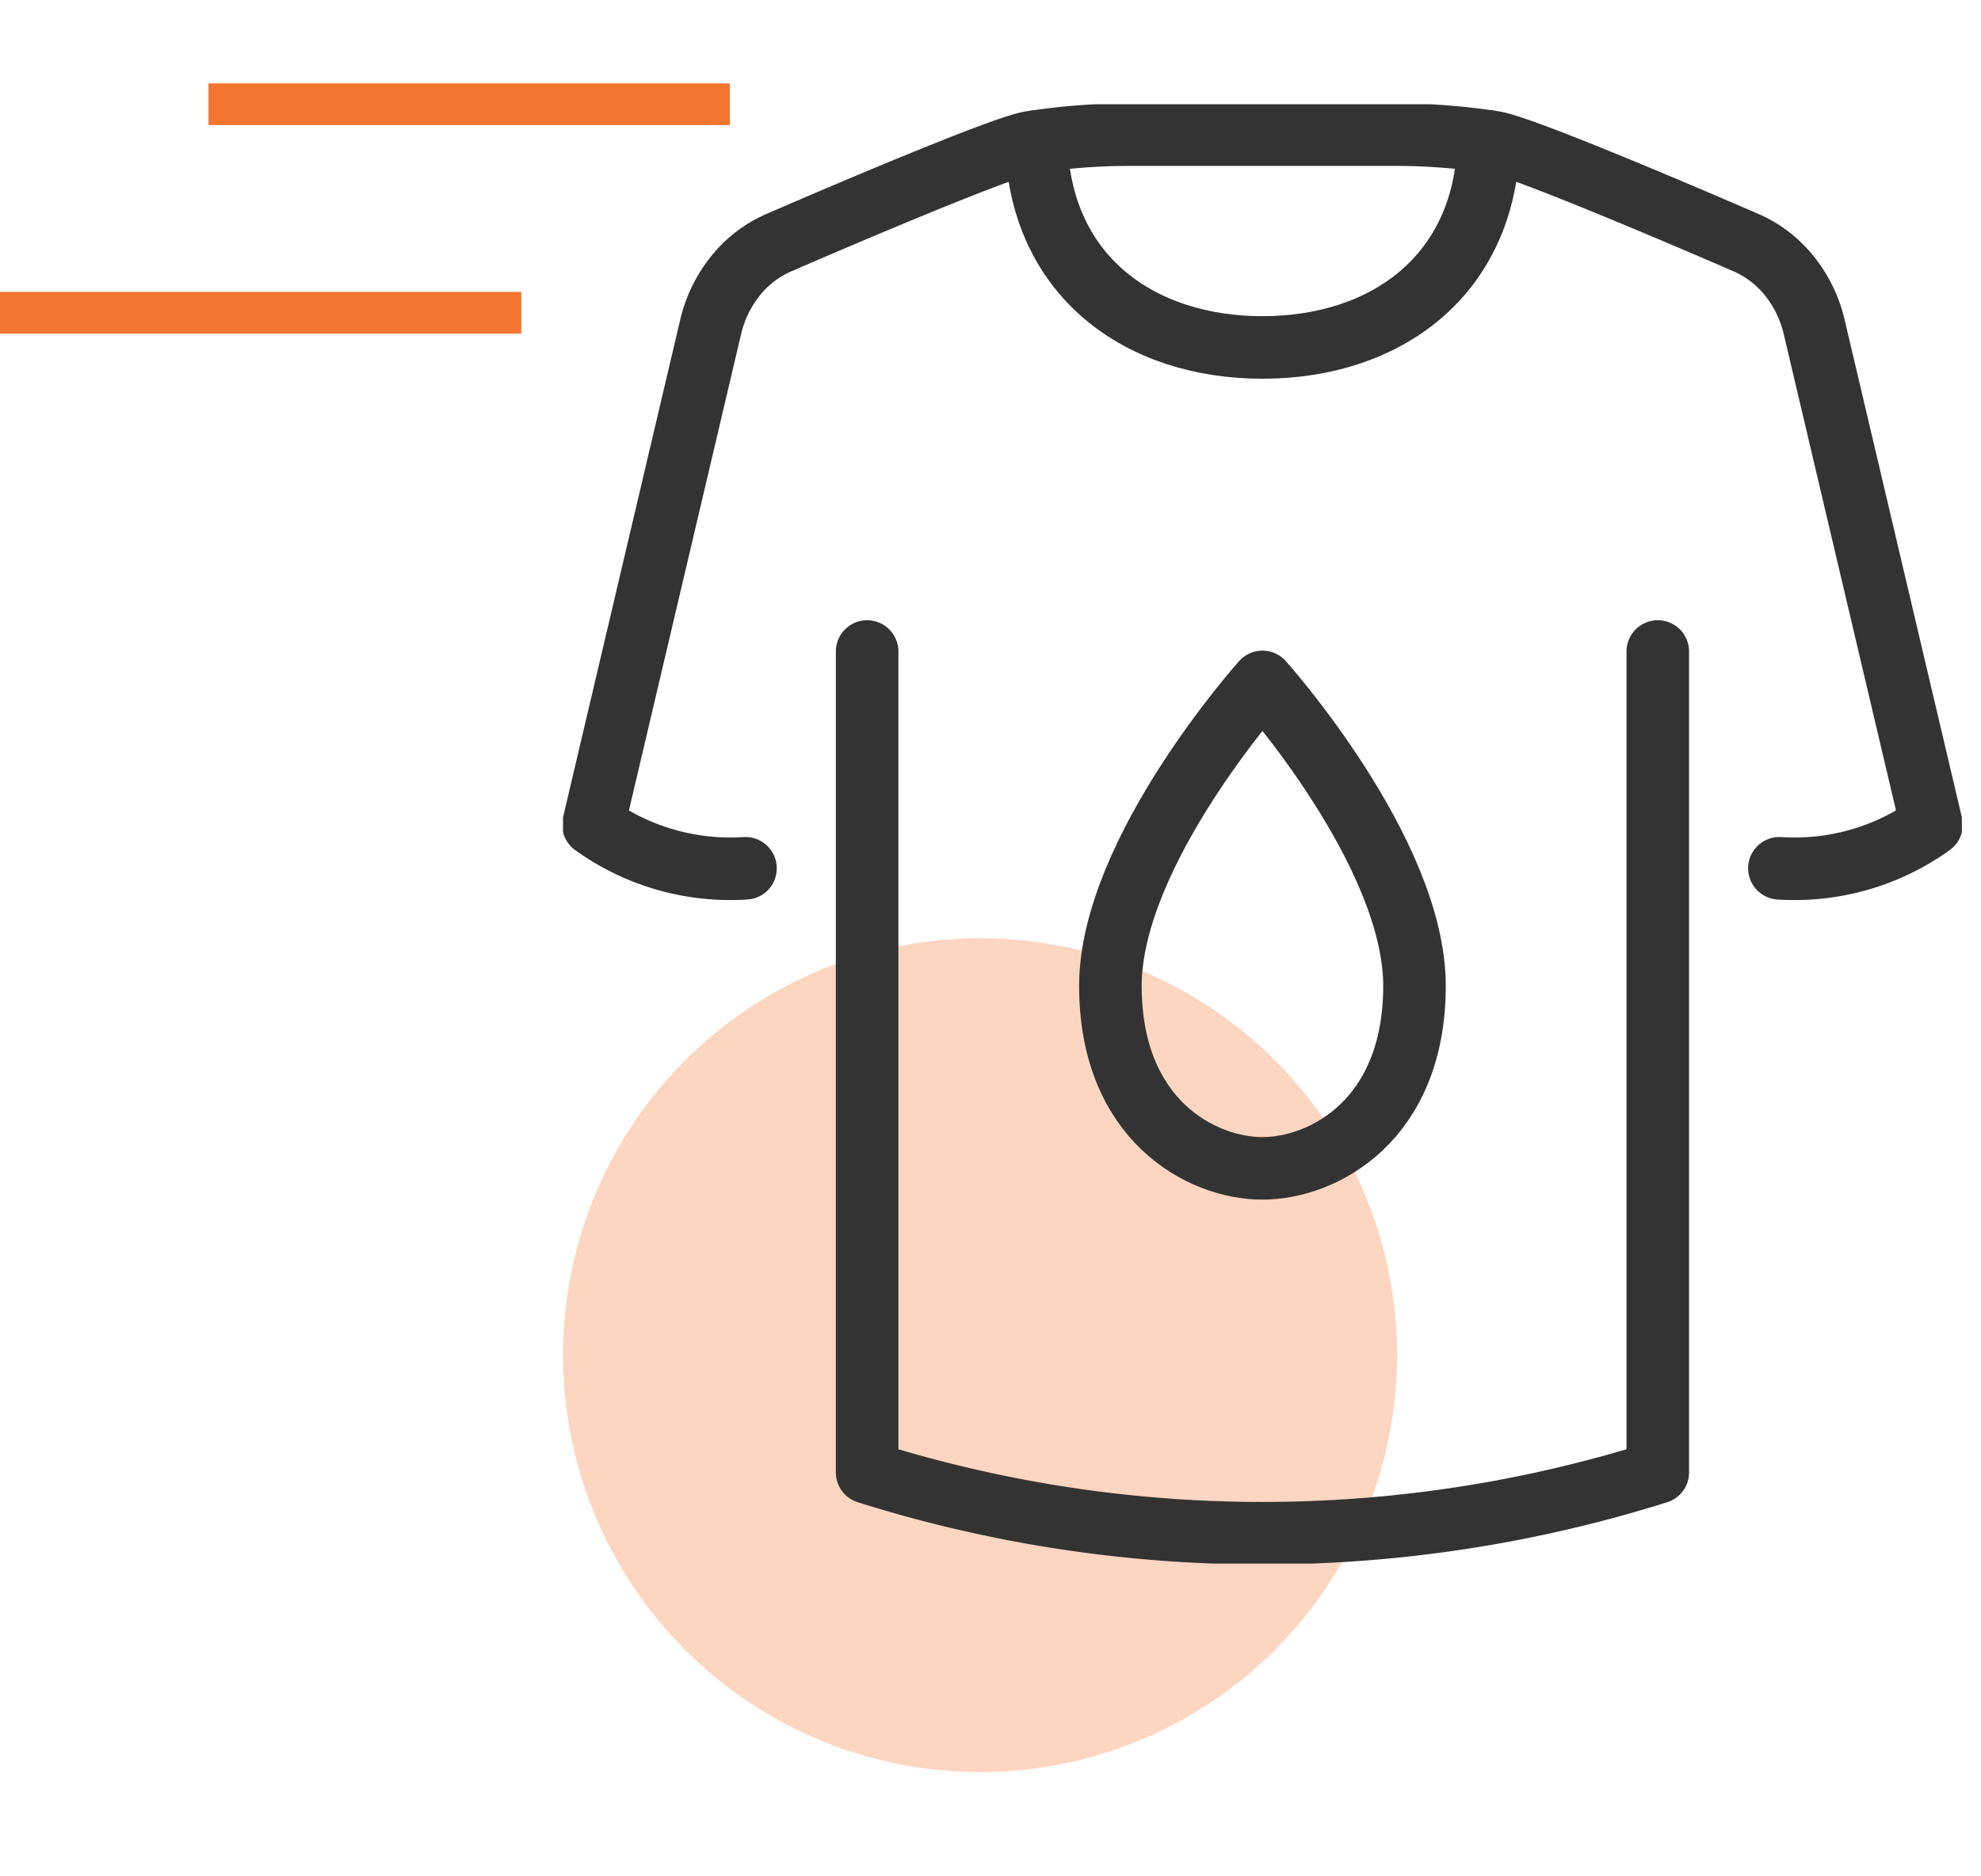 <?xml version="1.0" encoding="UTF-8"?> <svg xmlns="http://www.w3.org/2000/svg" xmlns:xlink="http://www.w3.org/1999/xlink" width="95" height="90" viewBox="0 0 95 90"><defs><clipPath id="clip-path"><rect id="Rectangle_20" data-name="Rectangle 20" width="67.083" height="70" fill="none" stroke="#333" stroke-width="3"></rect></clipPath></defs><g id="Picto" transform="translate(-539 -1368)"><rect id="Rectangle_19" data-name="Rectangle 19" width="95" height="90" transform="translate(539 1368)" fill="none"></rect><g id="Groupe_5" data-name="Groupe 5" transform="translate(9 5)"><circle id="Ellipse_5" data-name="Ellipse 5" cx="20" cy="20" r="20" transform="translate(557 1408)" fill="#f37530" opacity="0.3"></circle><line id="Ligne_4" data-name="Ligne 4" x2="25" transform="translate(540 1368)" fill="none" stroke="#f37530" stroke-width="2"></line><line id="Ligne_5" data-name="Ligne 5" x2="25" transform="translate(530 1378)" fill="none" stroke="#f37530" stroke-width="2"></line><g id="Groupe_9" data-name="Groupe 9" transform="translate(557 1368)"><g id="Groupe_8" data-name="Groupe 8" clip-path="url(#clip-path)"><path id="Tracé_4" data-name="Tracé 4" d="M32.583,33.583c0,6.443-4.375,8.75-7.292,8.75S18,40.026,18,33.583,25.292,19,25.292,19,32.583,27.14,32.583,33.583Z" transform="translate(8.25 8.708)" fill="none" stroke="#333" stroke-linecap="round" stroke-linejoin="round" stroke-width="3"></path><path id="Tracé_5" data-name="Tracé 5" d="M47.917,18V57.375a63.129,63.129,0,0,1-18.958,2.917A63.083,63.083,0,0,1,10,57.375V18" transform="translate(4.583 8.25)" fill="none" stroke="#333" stroke-linecap="round" stroke-linejoin="round" stroke-width="3"></path><path id="Tracé_6" data-name="Tracé 6" d="M57.875,36.19A11.244,11.244,0,0,0,65.167,34.1L59.542,10.223A6.141,6.141,0,0,0,58.364,7.79,5.443,5.443,0,0,0,56.318,6.2S45.781,1.613,44.189,1.365A30.945,30.945,0,0,0,39.455,1H26.712a30.945,30.945,0,0,0-4.734.365C20.386,1.613,9.849,6.2,9.849,6.2A5.443,5.443,0,0,0,7.8,7.79a6.141,6.141,0,0,0-1.178,2.433L1,34.1A11.244,11.244,0,0,0,8.292,36.19" transform="translate(0.458 0.458)" fill="none" stroke="#333" stroke-linecap="round" stroke-linejoin="round" stroke-width="3"></path><path id="Tracé_7" data-name="Tracé 7" d="M37.255,1.225c-.158,6.453-4.953,9.88-10.846,9.88S15.721,7.678,15.562,1.225" transform="translate(7.133 0.561)" fill="none" stroke="#333" stroke-linecap="round" stroke-linejoin="round" stroke-width="3"></path></g></g></g></g></svg> 